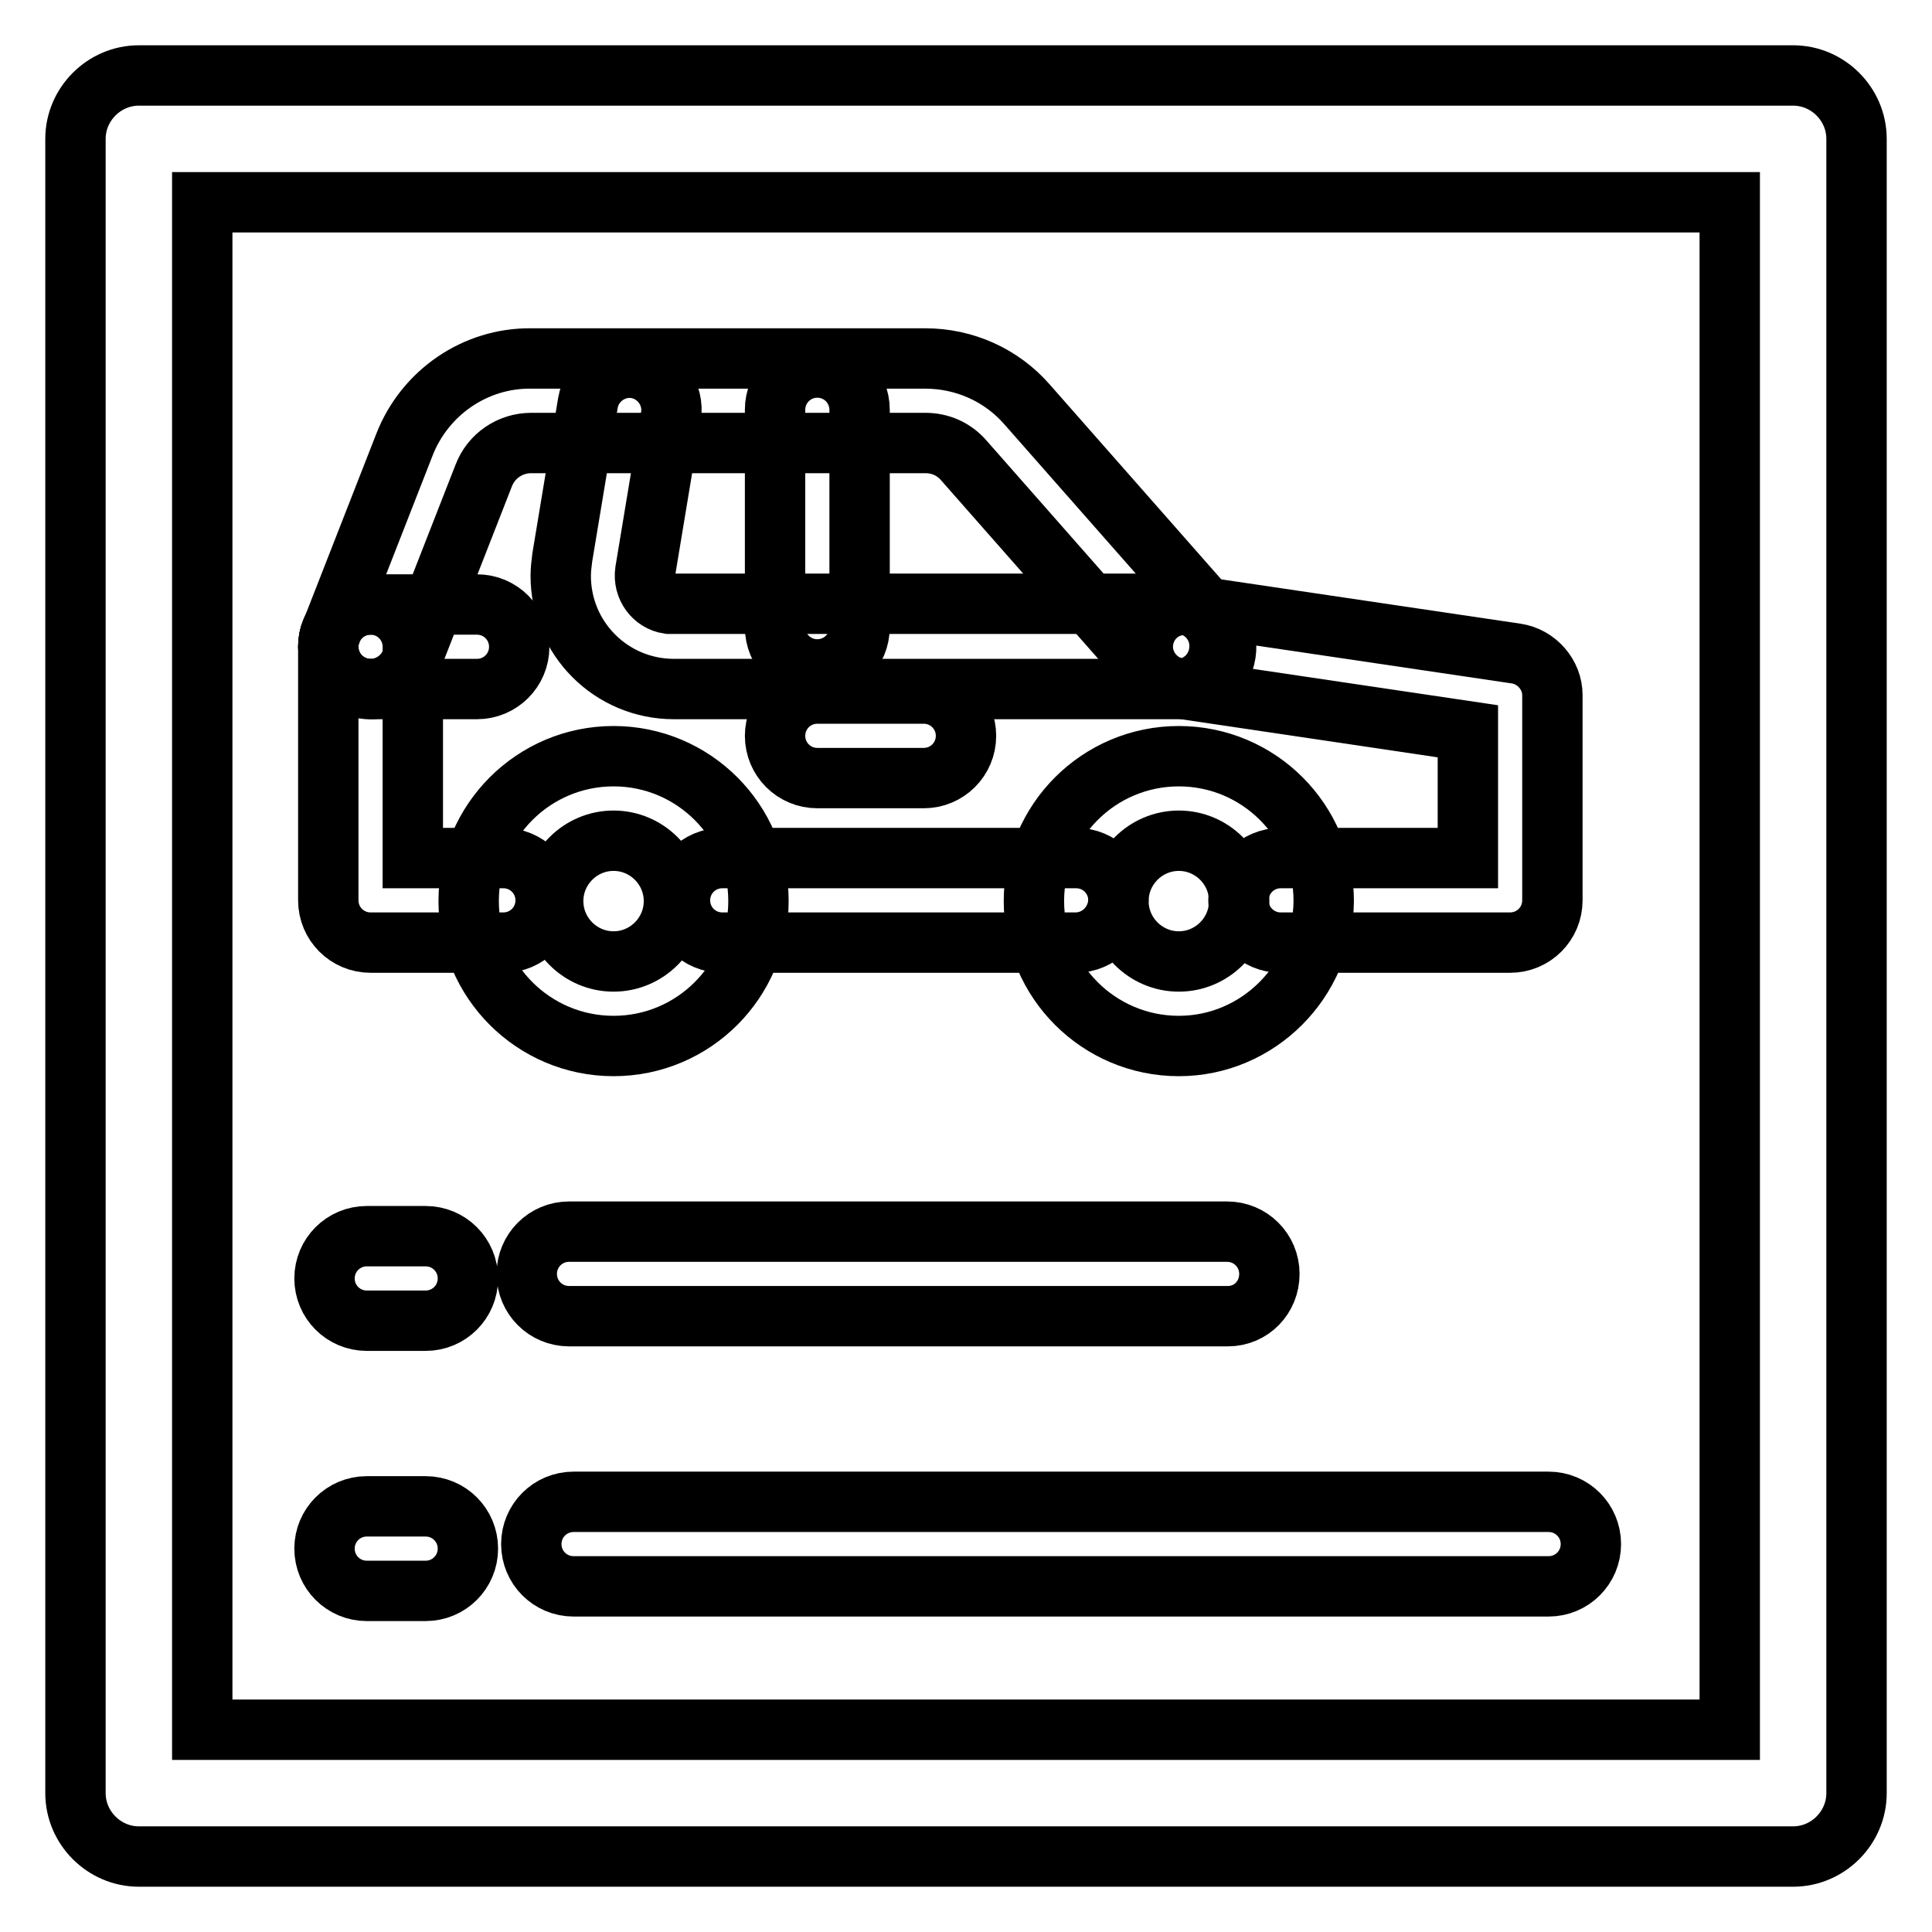 <?xml version="1.0" encoding="utf-8"?>
<!-- Svg Vector Icons : http://www.onlinewebfonts.com/icon -->
<!DOCTYPE svg PUBLIC "-//W3C//DTD SVG 1.1//EN" "http://www.w3.org/Graphics/SVG/1.1/DTD/svg11.dtd">
<svg version="1.1" xmlns="http://www.w3.org/2000/svg" xmlns:xlink="http://www.w3.org/1999/xlink" x="0px" y="0px" viewBox="0 0 256 256" enable-background="new 0 0 256 256" xml:space="preserve">
<g> <path stroke-width="8" fill-opacity="0" stroke="#000000"  d="M237.6,246H18.4c-4.6,0-8.4-3.8-8.4-8.4l0,0V18.4c0-4.6,3.8-8.4,8.4-8.4h219.2c4.6,0,8.4,3.8,8.4,8.4v219.2 C246,242.2,242.2,246,237.6,246z M26.8,229.2h202.4V26.8H26.8V229.2z"/> <path stroke-width="8" fill-opacity="0" stroke="#000000"  d="M49.1,91.3c-3.1,0-5.6-2.5-5.6-5.6c0-0.7,0.1-1.4,0.4-2l9.7-24.8C56.3,52,63,47.4,70.4,47.5h52.2 c5.2,0,10.1,2.2,13.5,6.1L161.1,82c2,2.3,1.8,5.9-0.5,7.9c-2.3,2-5.9,1.8-7.9-0.5l0,0L127.7,61c-1.3-1.5-3.1-2.3-5.1-2.3H70.4 c-2.8,0-5.3,1.7-6.3,4.3l-9.7,24.8C53.5,89.9,51.4,91.3,49.1,91.3z"/> <path stroke-width="8" fill-opacity="0" stroke="#000000"  d="M66.7,124.9H49.1c-3.1,0-5.6-2.5-5.6-5.6l0,0V85.7c0-3.1,2.5-5.6,5.6-5.6c3.1,0,5.6,2.5,5.6,5.6l0,0v28h12 c3.1,0,5.6,2.5,5.6,5.6C72.3,122.4,69.8,124.9,66.7,124.9z M142.5,124.9H95.7c-3.1,0-5.6-2.5-5.6-5.6c0-3.1,2.5-5.6,5.6-5.6h46.9 c3.1,0,5.6,2.5,5.6,5.6C148.1,122.4,145.6,124.9,142.5,124.9z M200.1,124.9h-30.4c-3.1,0-5.6-2.5-5.6-5.6c0-3.1,2.5-5.6,5.6-5.6 h24.8V96.9l-38.4-5.7c-3-0.5-5.1-3.4-4.6-6.4c0.5-3,3.2-5,6.2-4.6l43.2,6.4c2.7,0.4,4.8,2.8,4.8,5.5v27.2 C205.7,122.4,203.2,124.9,200.1,124.9L200.1,124.9L200.1,124.9z"/> <path stroke-width="8" fill-opacity="0" stroke="#000000"  d="M156,91.3H89.3c-8.3,0-15-6.7-15-15c0-0.8,0.1-1.6,0.2-2.4l3.4-20.5c0.5-3,3.4-5.1,6.4-4.6 c3,0.5,5.1,3.4,4.6,6.4l0,0l-3.4,20.5c-0.3,2.1,1.1,4,3.1,4.3c0.2,0,0.4,0,0.6,0H156c3.1,0,5.6,2.5,5.6,5.6 C161.6,88.8,159.1,91.3,156,91.3z"/> <path stroke-width="8" fill-opacity="0" stroke="#000000"  d="M108.3,88.7c-3.1,0-5.6-2.5-5.6-5.6l0,0V54.3c0-3.1,2.5-5.6,5.6-5.6c3.1,0,5.6,2.5,5.6,5.6v28.8 C113.9,86.2,111.4,88.7,108.3,88.7L108.3,88.7z M63.2,91.3H49.1c-3.1,0-5.6-2.5-5.6-5.6c0-3.1,2.5-5.6,5.6-5.6c0,0,0,0,0,0h14.1 c3.1,0,5.6,2.5,5.6,5.6C68.8,88.8,66.3,91.3,63.2,91.3z M122.4,103.1h-14.1c-3.1,0-5.6-2.5-5.6-5.6c0-3.1,2.5-5.6,5.6-5.6h14.1 c3.1,0,5.6,2.5,5.6,5.6C128,100.6,125.5,103.1,122.4,103.1L122.4,103.1z M81.3,138.6c-10.6,0-19.2-8.6-19.2-19.2 c0-10.6,8.6-19.2,19.2-19.2c10.6,0,19.2,8.6,19.2,19.2c0,0,0,0,0,0C100.5,130,91.9,138.6,81.3,138.6z M81.3,111.4c-4.4,0-8,3.6-8,8 s3.6,8,8,8c4.4,0,8-3.6,8-8C89.3,115,85.7,111.4,81.3,111.4L81.3,111.4z M156.2,138.6c-10.6,0-19.2-8.6-19.2-19.2 c0-10.6,8.6-19.2,19.2-19.2c10.6,0,19.2,8.6,19.2,19.2l0,0C175.3,130,166.7,138.6,156.2,138.6z M156.2,111.4c-4.4,0-8,3.6-8,8 s3.6,8,8,8c4.4,0,8-3.6,8-8C164.2,115,160.6,111.4,156.2,111.4L156.2,111.4z M162.7,174.4H75.4c-3.1,0-5.6-2.5-5.6-5.6 s2.5-5.6,5.6-5.6h87.2c3.1,0,5.6,2.5,5.6,5.6S165.8,174.4,162.7,174.4z M205.2,210.2H76c-3.1,0-5.6-2.5-5.6-5.6 c0-3.1,2.5-5.6,5.6-5.6h129.2c3.1,0,5.6,2.5,5.6,5.6C210.8,207.7,208.3,210.2,205.2,210.2z M56.4,175h-7.8c-3.1,0-5.6-2.5-5.6-5.6 c0-3.1,2.5-5.6,5.6-5.6h7.8c3.1,0,5.6,2.5,5.6,5.6C62,172.5,59.5,175,56.4,175z M56.4,210.8h-7.8c-3.1,0-5.6-2.5-5.6-5.6 s2.5-5.6,5.6-5.6h7.8c3.1,0,5.6,2.5,5.6,5.6S59.5,210.8,56.4,210.8z"/></g>
</svg>